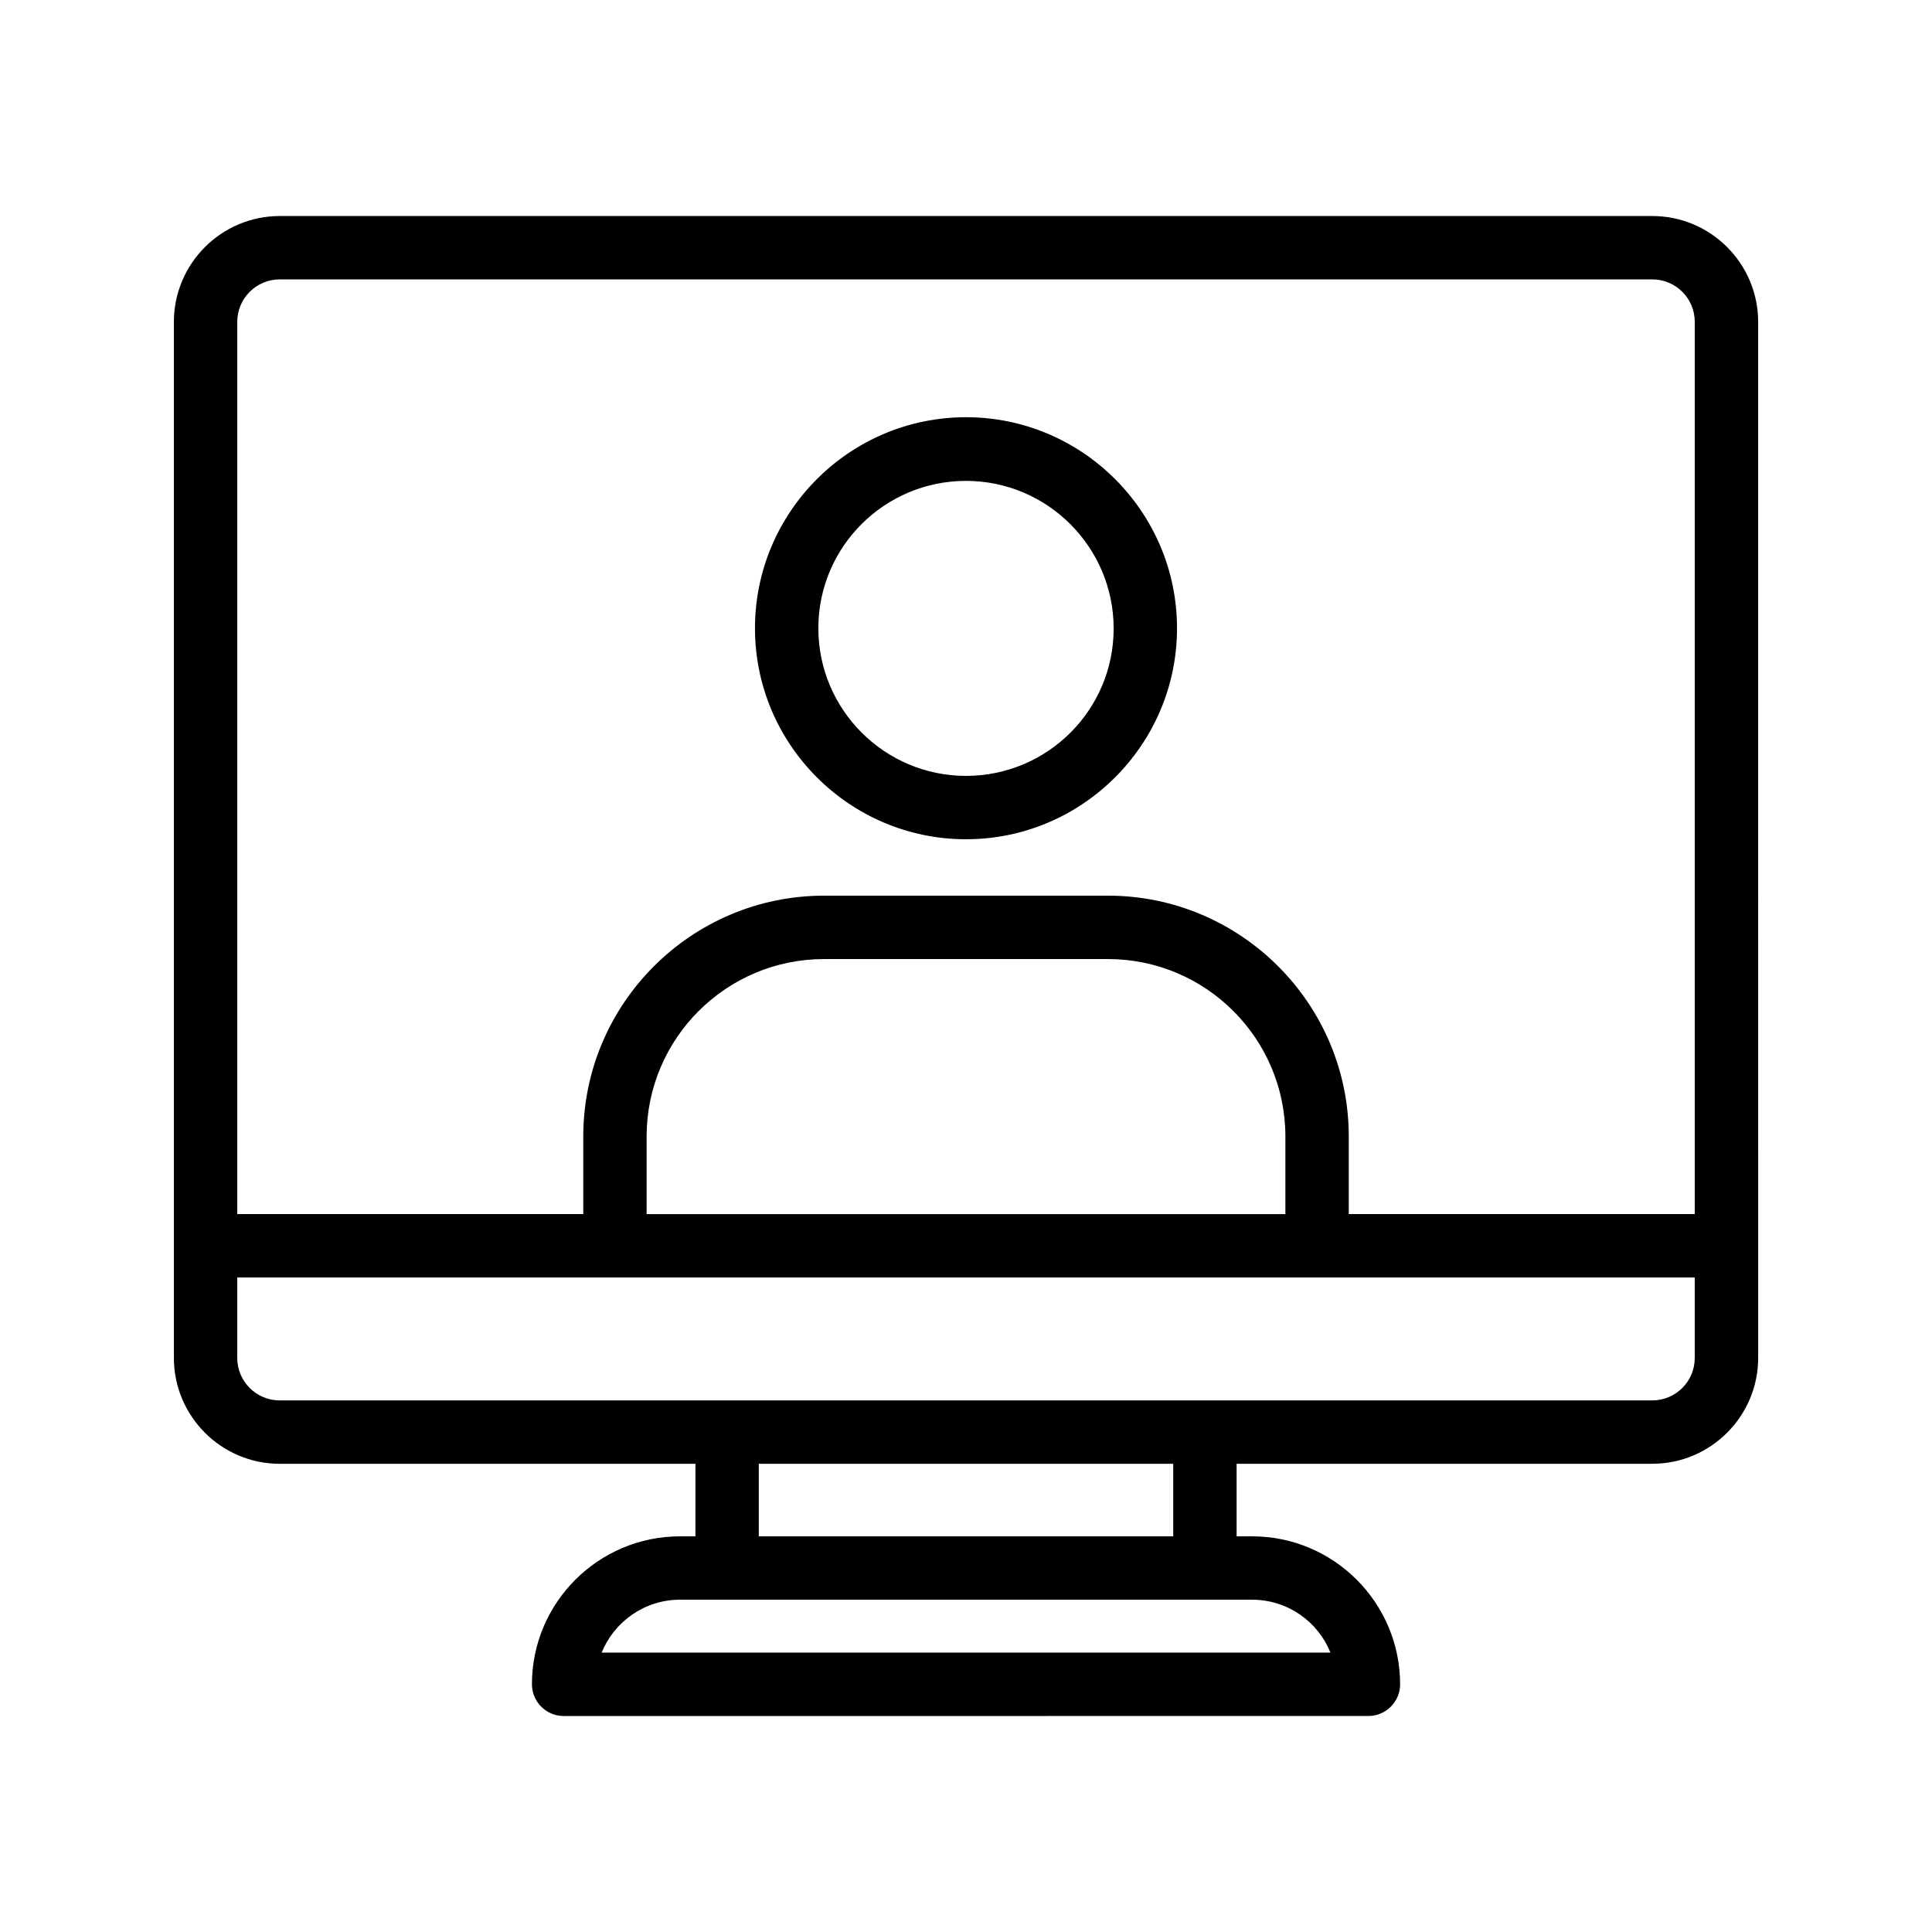 <?xml version="1.0" encoding="UTF-8"?>
<!-- Uploaded to: SVG Repo, www.svgrepo.com, Generator: SVG Repo Mixer Tools -->
<svg fill="#000000" width="800px" height="800px" version="1.1" viewBox="144 144 512 512" xmlns="http://www.w3.org/2000/svg">
 <g>
  <path d="m581.88 201.25h-363.75c-15.453 0-28.047 12.594-28.047 28.047v274.58c0 15.449 12.594 28.047 28.047 28.047h110.17l-0.004 19.223h-4.113c-21.578 0-39.215 17.551-39.215 39.215 0 4.617 3.777 8.398 8.398 8.398l213.28-0.004c4.617 0 8.398-3.777 8.398-8.398 0-21.578-17.551-39.215-39.215-39.215h-4.113v-19.23h110.17c15.449 0 28.047-12.594 28.047-28.047l-0.004-274.57c0-15.453-12.594-28.047-28.043-28.047zm-363.75 16.793h363.75c6.215 0 11.25 5.039 11.25 11.25v236.45l-91.691 0.004v-20.57c0-35.184-28.633-63.816-63.816-63.816h-75.234c-35.184 0-63.816 28.633-63.816 63.816v20.57h-91.695v-236.45c0-6.215 5.039-11.254 11.254-11.254zm266.51 247.71h-169.28v-20.57c0-25.945 21.074-47.023 47.023-47.023h75.234c25.945 0 47.023 21.074 47.023 47.023zm11.926 116.21h-193.13c3.359-8.23 11.418-14.023 20.738-14.023h151.65c9.406 0 17.469 5.797 20.742 14.023zm-41.648-30.816h-109.83v-19.23h109.83zm126.96-36.023h-363.75c-6.215 0-11.254-5.035-11.254-11.25v-21.328h386.25v21.328c0 6.215-5.039 11.25-11.25 11.25z"/>
  <path d="m400 366.41c30.816 0 55.922-25.105 55.922-55.922 0-30.816-25.105-55.922-55.922-55.922s-55.922 25.105-55.922 55.922c-0.004 30.816 25.105 55.922 55.922 55.922zm0-94.969c21.578 0 39.129 17.551 39.129 39.129 0 21.582-17.551 39.047-39.129 39.047s-39.129-17.551-39.129-39.129 17.547-39.047 39.129-39.047z"/>
 </g>
</svg>